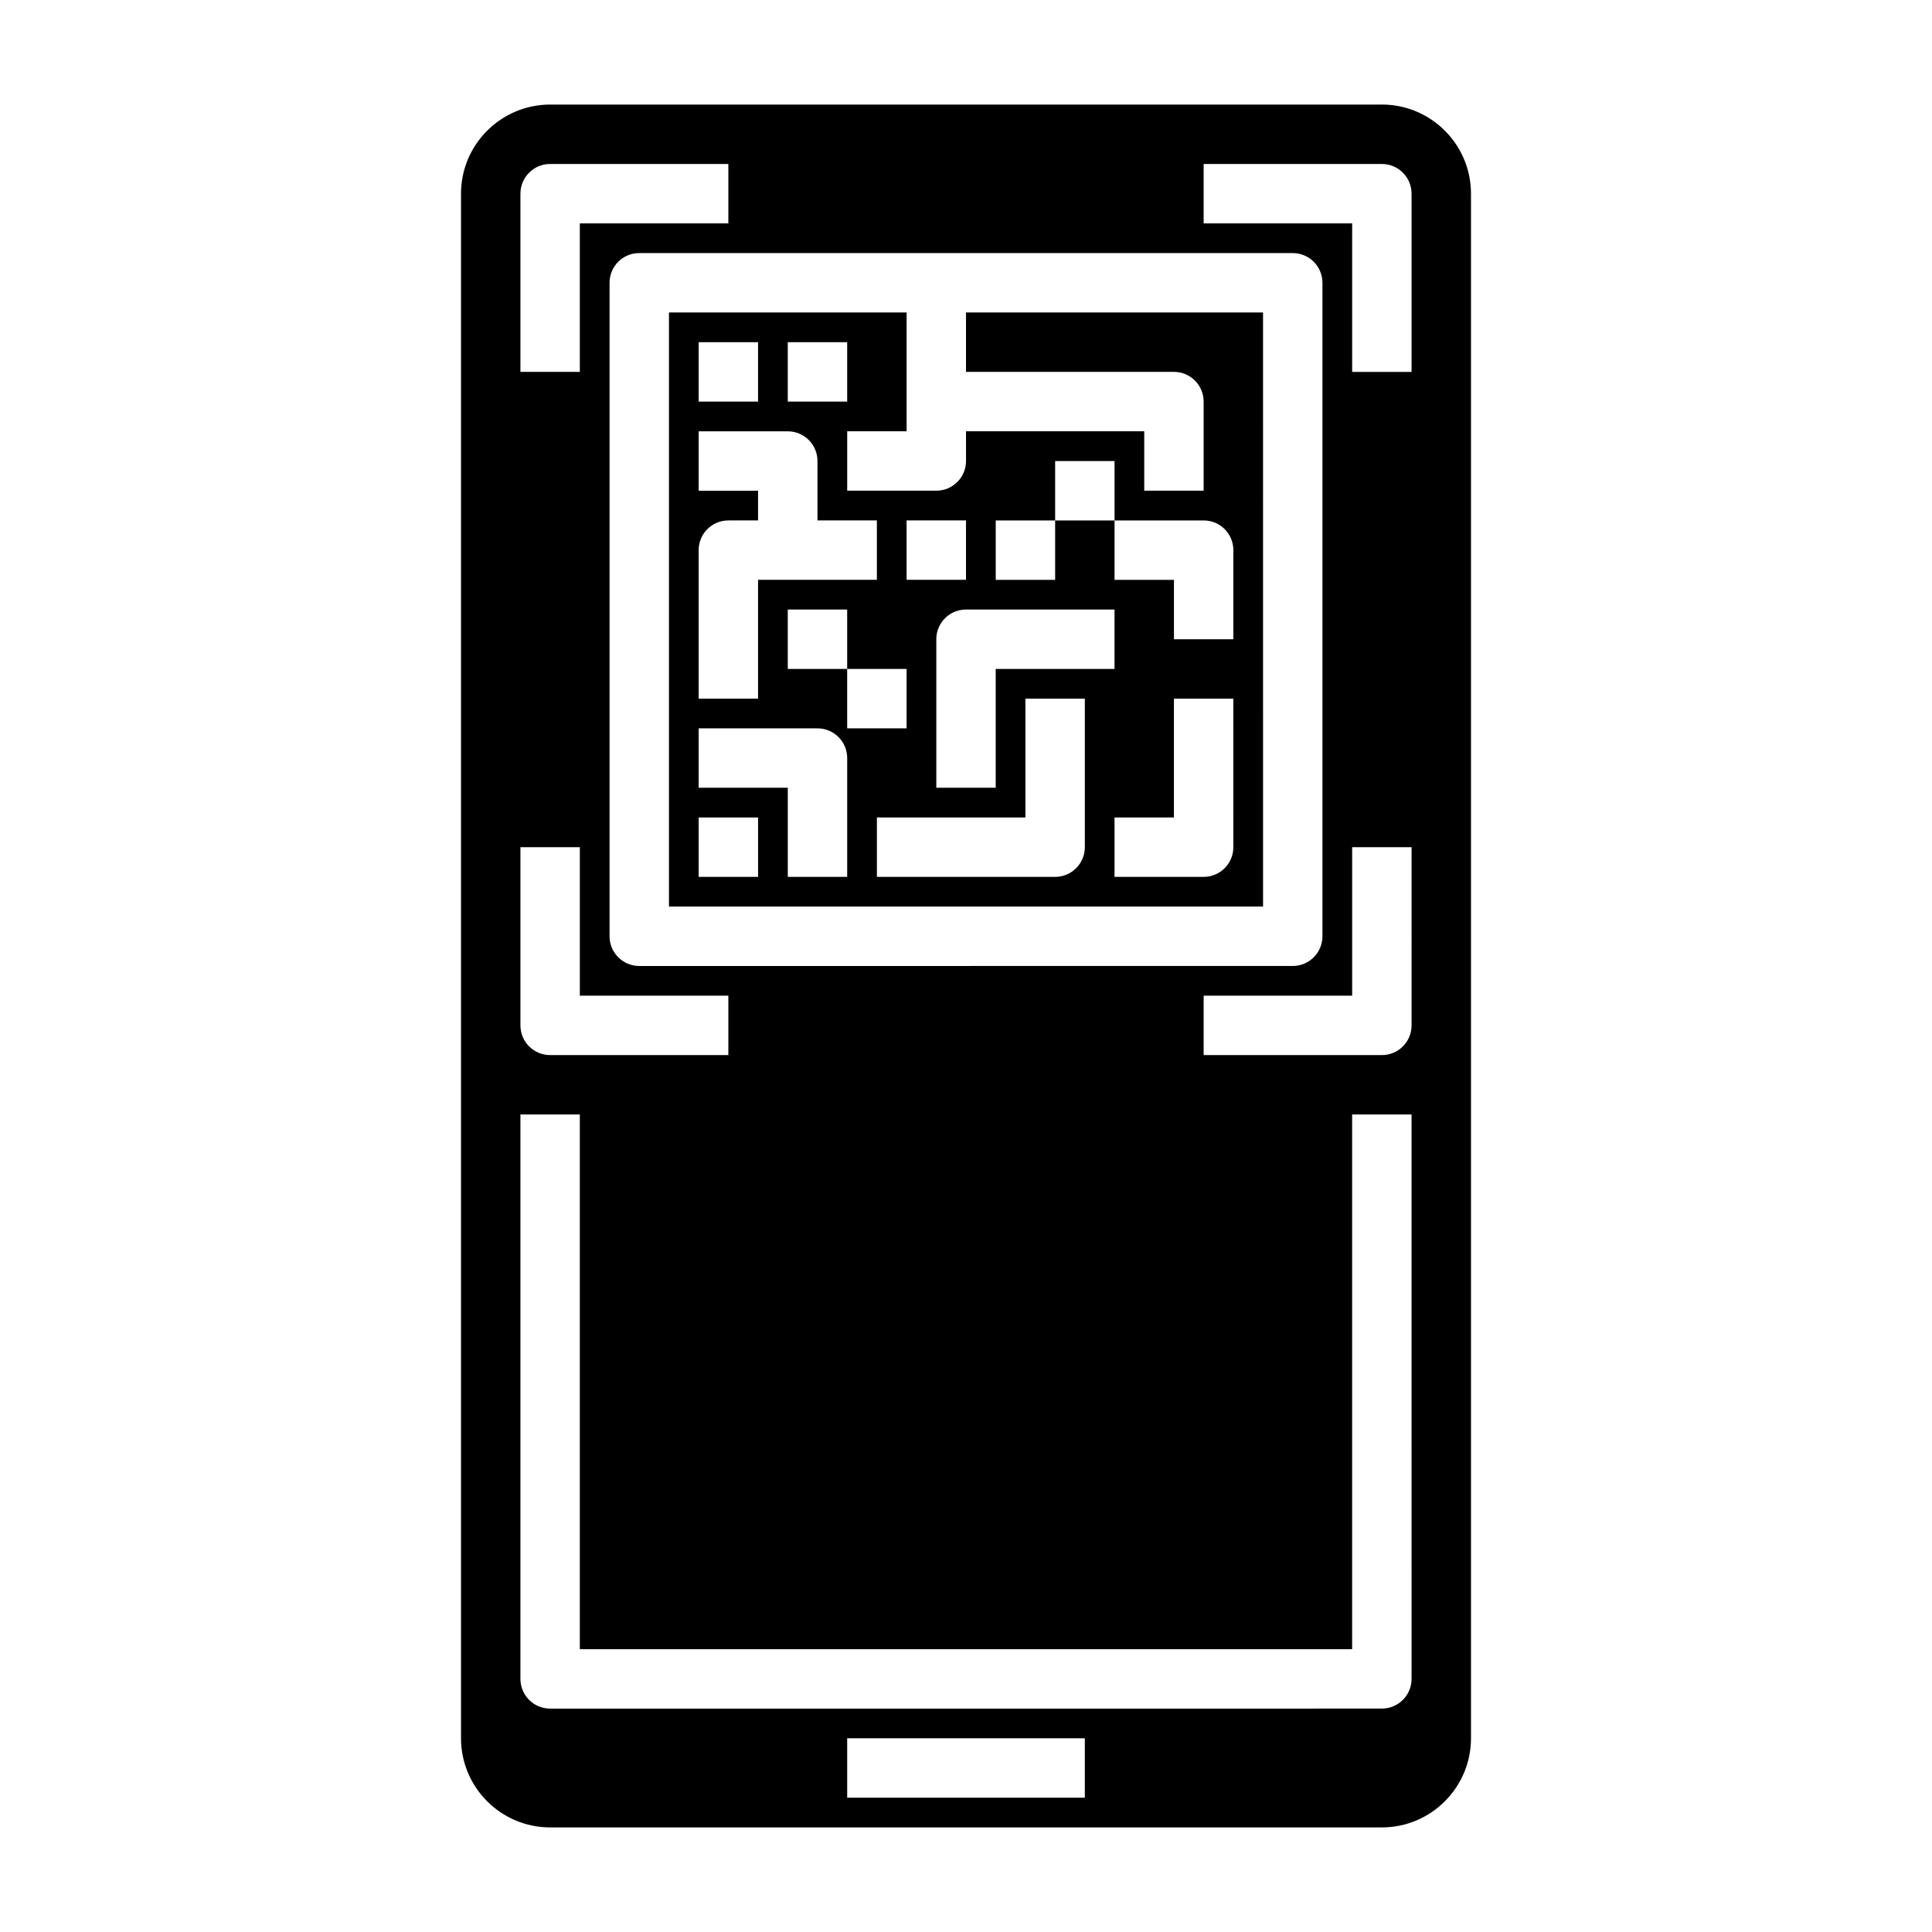 <?xml version="1.0" encoding="UTF-8"?>
<!-- Uploaded to: ICON Repo, www.svgrepo.com, Generator: ICON Repo Mixer Tools -->
<svg fill="#000000" width="800px" height="800px" version="1.1" viewBox="144 144 512 512" xmlns="http://www.w3.org/2000/svg">
 <g>
  <path d="m478.72 226.81h-78.719v15.742h55.105c4.352 0 7.871 3.527 7.871 7.871v23.617h-15.742v-15.742h-47.23v7.871c0 4.344-3.519 7.871-7.871 7.871h-23.617v-15.742h15.742v-31.488h-62.977v157.44h157.44zm-39.359 78.723v15.742h-31.488v31.488h-15.742v-39.359c0-4.344 3.519-7.871 7.871-7.871zm-55.105-23.617h15.742v15.742h-15.742zm-31.488-47.23h15.742v15.742h-15.742zm-23.617 0h15.742v15.742h-15.742zm0 55.102c0-4.344 3.519-7.871 7.871-7.871h7.871v-7.871h-15.742v-15.742h23.617c4.352 0 7.871 3.527 7.871 7.871v15.742h15.742v15.742h-31.488v31.488h-15.742zm15.746 86.594h-15.742v-15.742h15.742zm23.617 0h-15.742v-23.617h-23.617v-15.742h31.488c4.352 0 7.871 3.527 7.871 7.871zm-15.746-55.105v-15.742h15.742v15.742h15.742v15.742h-15.742v-15.742zm78.723 47.234c0 4.344-3.519 7.871-7.871 7.871h-47.23v-15.742h39.359v-31.488h15.742zm39.359 0c0 4.344-3.519 7.871-7.871 7.871h-23.617v-15.742h15.742v-31.488h15.742zm0-55.105h-15.742v-15.742h-15.742v-15.742h-15.742v15.742h-15.742v-15.742h15.742v-15.742h15.742v15.742h23.617c4.352 0 7.871 3.527 7.871 7.871z"/>
  <path d="m510.21 171.71h-220.42c-13.02 0-23.617 10.598-23.617 23.617v409.34c0 13.02 10.598 23.617 23.617 23.617h220.42c13.02 0 23.617-10.598 23.617-23.617v-409.35c0-13.02-10.598-23.613-23.617-23.613zm-228.29 23.613c0-4.344 3.519-7.871 7.871-7.871h47.23v15.742h-39.359v39.359h-15.742zm204.67 15.746c4.352 0 7.871 3.527 7.871 7.871v173.18c0 4.344-3.519 7.871-7.871 7.871l-173.18 0.004c-4.352 0-7.871-3.527-7.871-7.871v-173.19c0-4.344 3.519-7.871 7.871-7.871zm-204.67 157.44h15.742v39.359h39.359v15.742h-47.23c-4.352 0-7.871-3.519-7.871-7.871zm149.57 251.9h-62.977v-15.742h62.977zm86.59-31.488c0 4.352-3.519 7.871-7.871 7.871l-220.42 0.004c-4.352 0-7.871-3.519-7.871-7.871v-149.57h15.742v141.7h204.67l0.004-141.7h15.742zm0-173.18c0 4.352-3.519 7.871-7.871 7.871h-47.23v-15.742h39.359v-39.359h15.742zm0-173.18h-15.742v-39.359h-39.359v-15.746h47.23c4.352 0 7.871 3.527 7.871 7.871z"/>
 </g>
</svg>